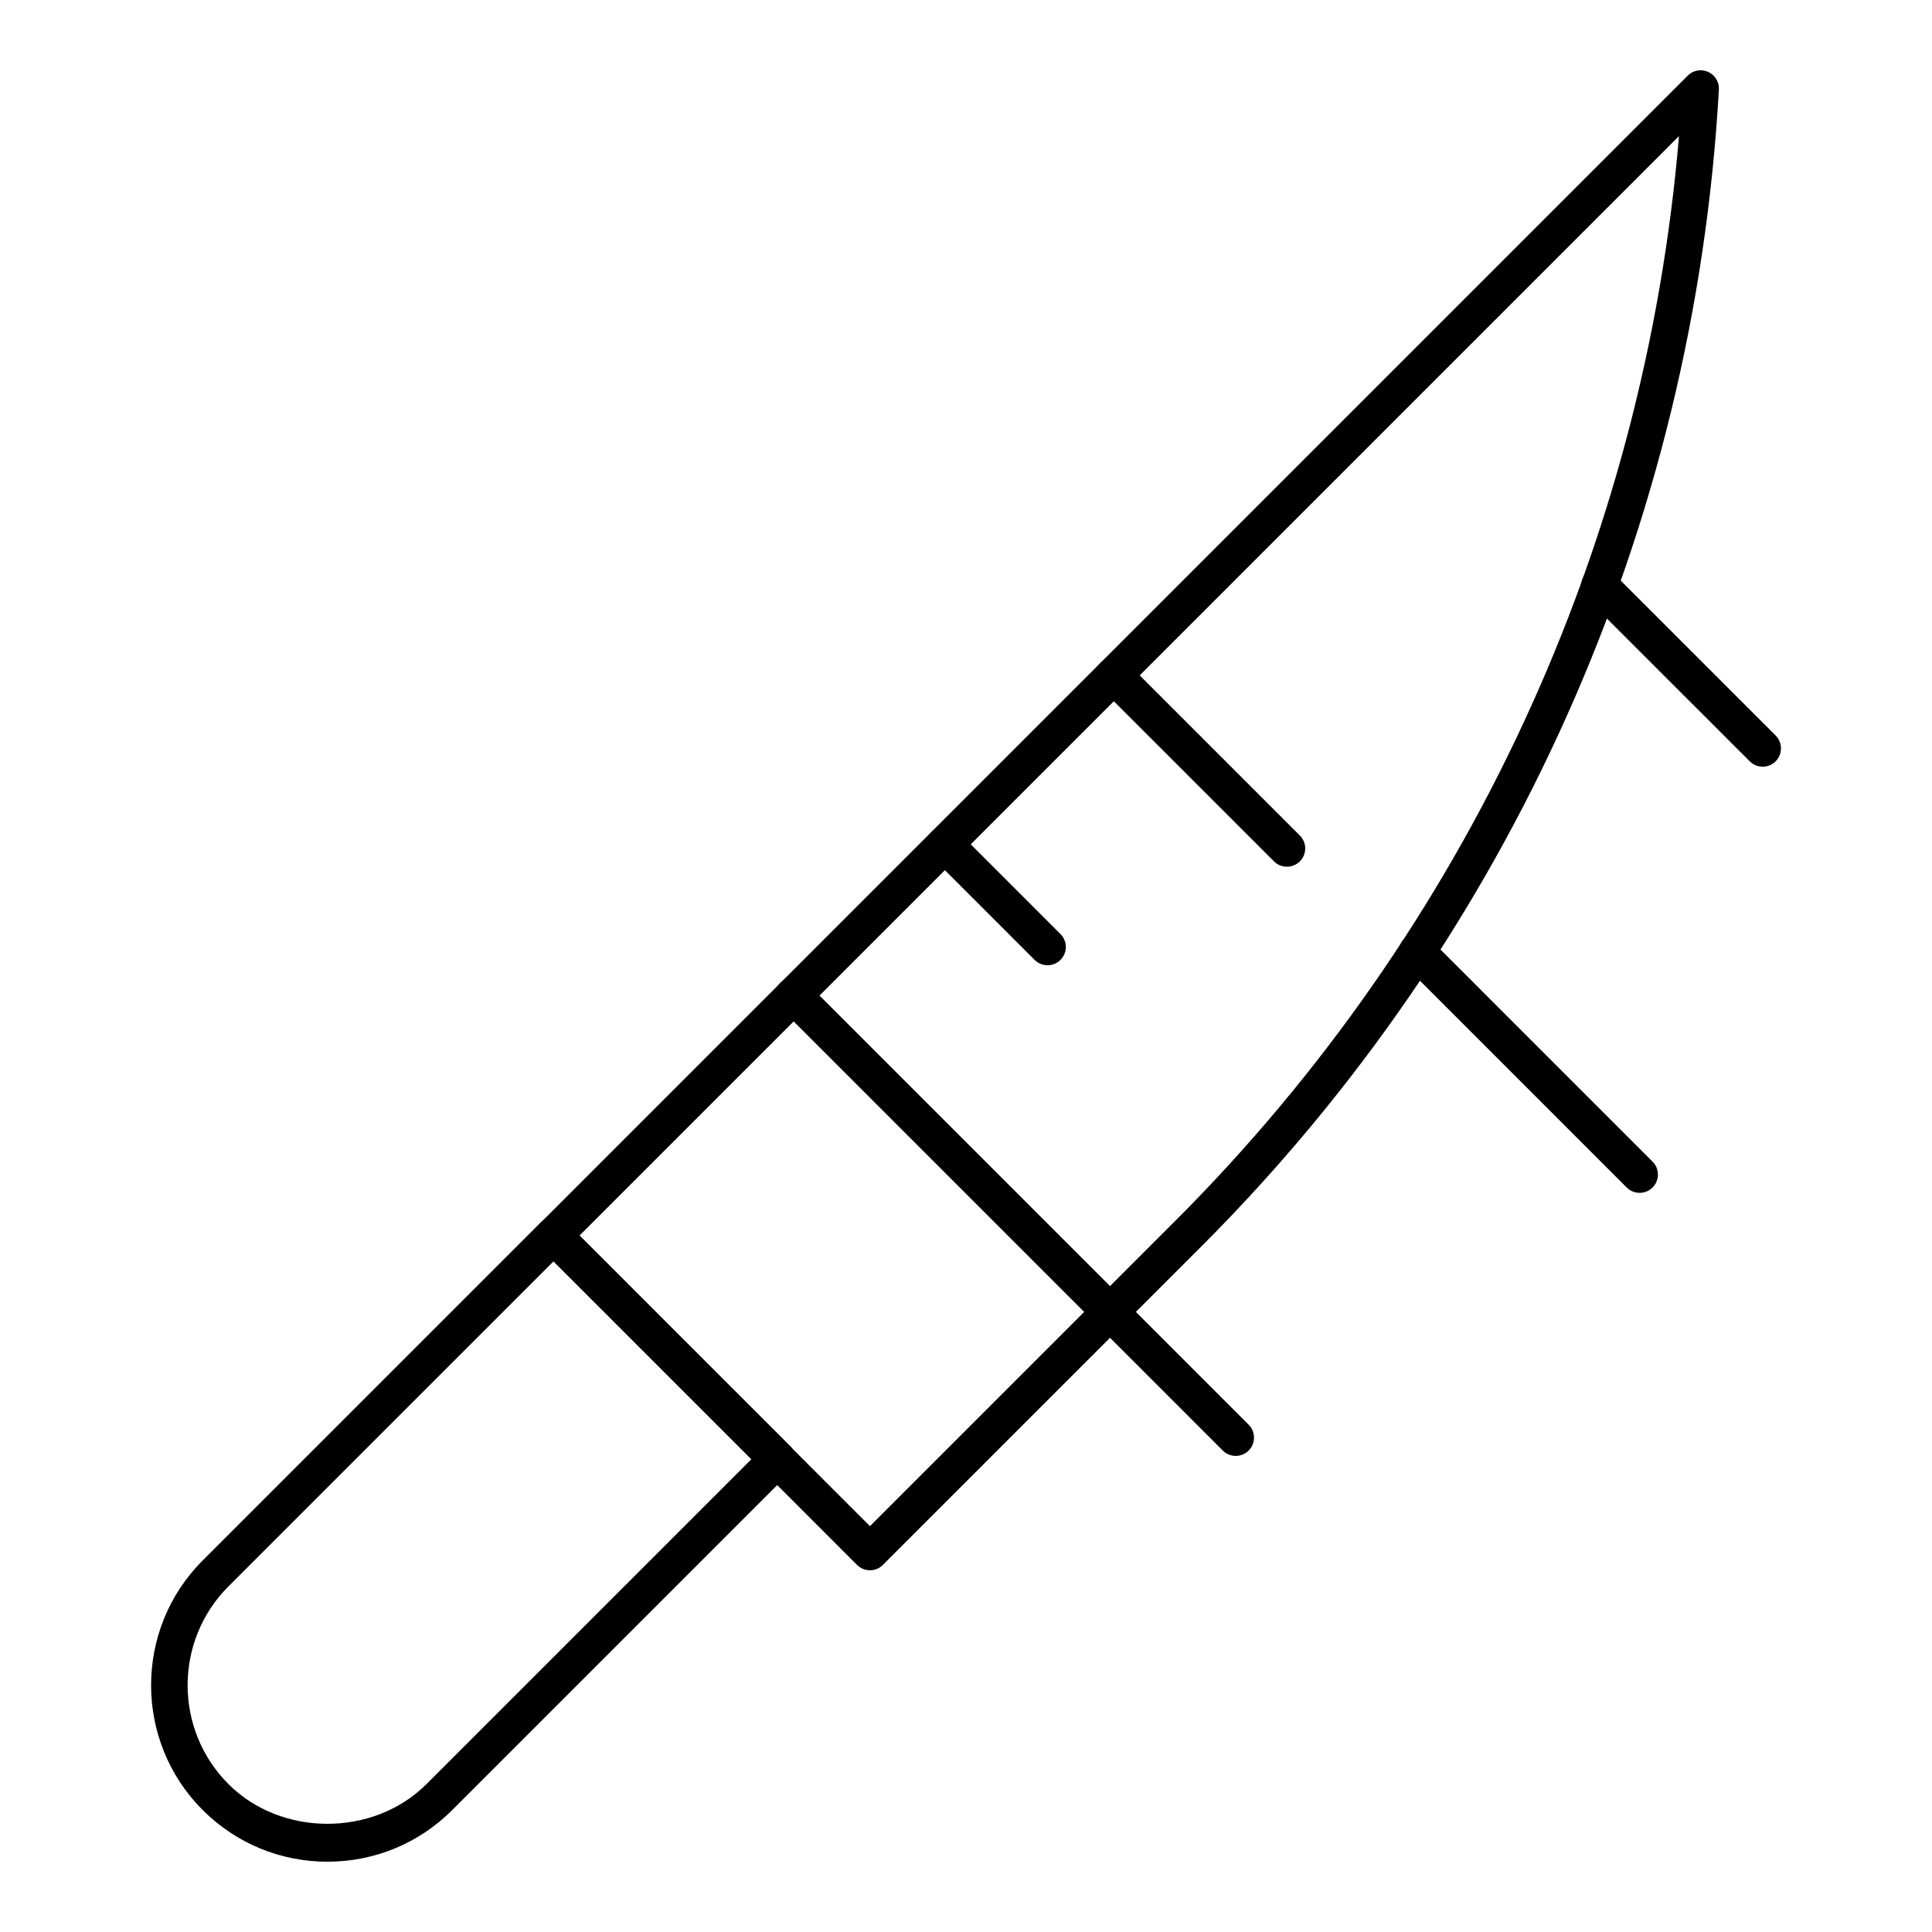 <?xml version="1.0" encoding="UTF-8"?>
<!-- Uploaded to: ICON Repo, www.svgrepo.com, Generator: ICON Repo Mixer Tools -->
<svg fill="#000000" width="800px" height="800px" version="1.1" viewBox="144 144 512 512" xmlns="http://www.w3.org/2000/svg">
 <g>
  <path d="m374.55 560.14c-1.285 0-2.516-0.512-3.426-1.418l-83.84-83.848c-1.891-1.891-1.891-4.957 0-6.852l303.98-303.98c1.414-1.43 3.566-1.824 5.402-0.992 1.836 0.812 2.973 2.688 2.856 4.691-6.504 115.75-55.23 224.66-137.21 306.64l-84.34 84.34c-0.902 0.906-2.133 1.418-3.422 1.418zm-76.988-88.691 76.988 77 80.914-80.914c77.254-77.254 124.36-178.91 133.49-287.47z"/>
  <path d="m230.78 637.37c-12.488 0-24.234-4.863-33.066-13.699-18.234-18.234-18.234-47.902 0-66.137l89.566-89.562c1.891-1.891 4.957-1.891 6.852 0l59.289 59.285c0.91 0.91 1.418 2.137 1.418 3.426 0 1.285-0.512 2.516-1.418 3.426l-89.566 89.562c-8.832 8.836-20.578 13.699-33.074 13.699zm59.926-159.12-86.145 86.137c-14.457 14.457-14.457 37.98 0 52.438 14.012 14.012 38.43 13.992 52.441 0l86.145-86.137z"/>
  <path d="m471.48 529.83c-1.238 0-2.481-0.473-3.426-1.418l-117.18-117.18c-1.891-1.891-1.891-4.957 0-6.852 1.891-1.891 4.957-1.891 6.852 0l117.18 117.18c1.891 1.891 1.891 4.957 0 6.852-0.949 0.941-2.188 1.418-3.426 1.418z"/>
  <path d="m421.61 399.8c-1.238 0-2.481-0.473-3.426-1.418l-27.191-27.191c-1.891-1.891-1.891-4.957 0-6.852 1.891-1.891 4.957-1.891 6.852 0l27.191 27.191c1.891 1.891 1.891 4.957 0 6.852-0.949 0.945-2.188 1.418-3.426 1.418z"/>
  <path d="m485.05 373.69c-1.238 0-2.481-0.473-3.426-1.418l-45.863-45.859c-1.891-1.891-1.891-4.957 0-6.852 1.891-1.891 4.957-1.891 6.852 0l45.863 45.859c1.891 1.891 1.891 4.957 0 6.852-0.949 0.941-2.188 1.418-3.426 1.418z"/>
  <path d="m578.52 460.12c-1.238 0-2.481-0.473-3.426-1.418l-58.996-59.004c-1.891-1.891-1.891-4.957 0-6.852 1.891-1.891 4.957-1.891 6.852 0l58.996 59.004c1.891 1.891 1.891 4.957 0 6.852-0.945 0.945-2.188 1.418-3.426 1.418z"/>
  <path d="m611.13 347.18c-1.238 0-2.481-0.473-3.426-1.418l-43.227-43.219c-1.891-1.891-1.891-4.957 0-6.852 1.891-1.891 4.957-1.891 6.852 0l43.227 43.219c1.891 1.891 1.891 4.957 0 6.852-0.945 0.945-2.188 1.418-3.426 1.418z"/>
 </g>
</svg>